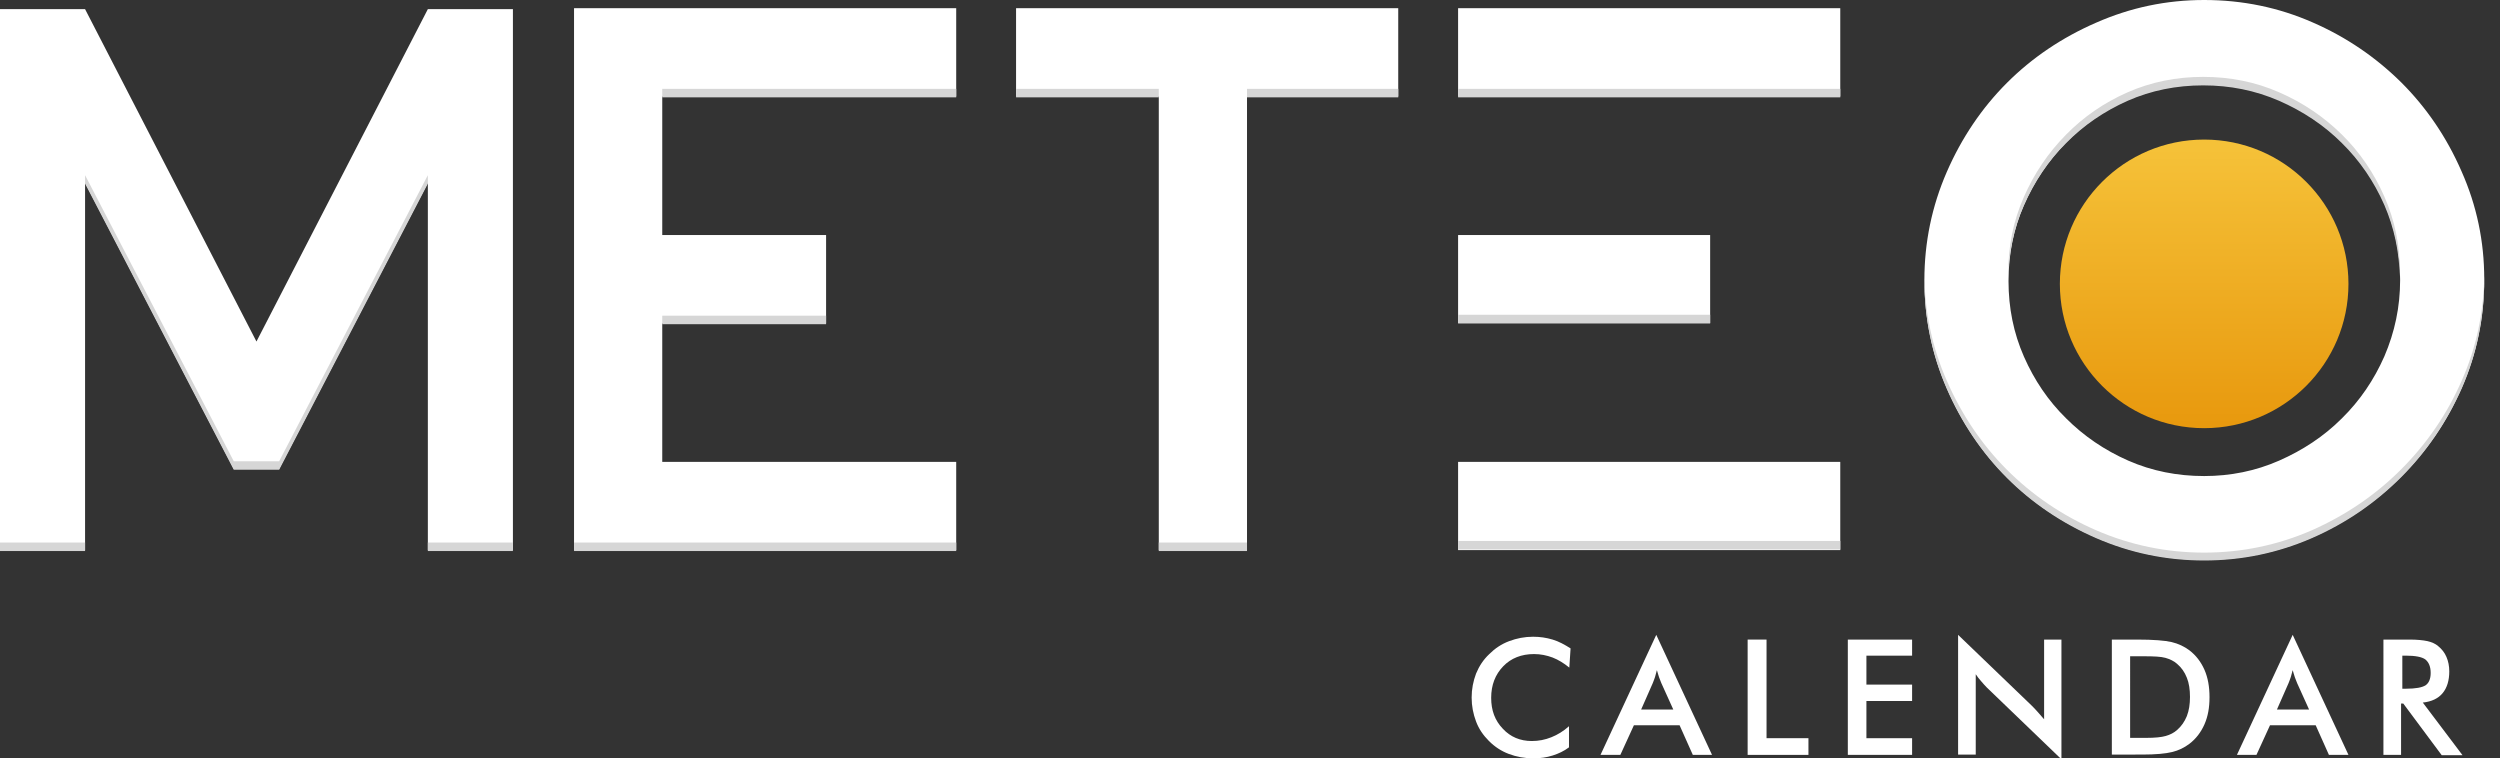 <?xml version="1.0" encoding="utf-8"?>
<!-- Generator: Adobe Illustrator 21.1.0, SVG Export Plug-In . SVG Version: 6.00 Build 0)  -->
<svg version="1.1" id="Layer_1" xmlns="http://www.w3.org/2000/svg" xmlns:xlink="http://www.w3.org/1999/xlink" x="0px" y="0px"
	 viewBox="0 0 793.5 240.6" style="enable-background:new 0 0 793.5 240.6;" xml:space="preserve">
<rect x="0" y="0" width="793.5" height="240.6" fill="#333333" stroke="none"/>
<style type="text/css">
	.st0{fill:#FFFFFF;}
	.st1{fill:url(#SVGID_1_);}
	.st2{fill:#D6D6D6;}
</style>
<g>
	<g>
		<path class="st0" d="M498.1,211.9c-1.7-1.4-3.5-2.5-5.3-3.2c-1.9-0.7-3.8-1.1-5.9-1.1c-4,0-7.3,1.3-9.8,3.9
			c-2.5,2.6-3.8,5.9-3.8,10c0,4,1.2,7.2,3.7,9.8c2.4,2.6,5.5,3.9,9.2,3.9c2.2,0,4.2-0.4,6.2-1.2s3.8-1.9,5.6-3.5v6.7
			c-1.6,1.2-3.3,2-5.2,2.6c-1.9,0.6-3.9,0.9-6.1,0.9c-2.8,0-5.4-0.5-7.8-1.4s-4.5-2.3-6.3-4.1c-1.8-1.8-3.2-3.8-4.1-6.2
			s-1.4-4.9-1.4-7.6c0-2.7,0.5-5.2,1.4-7.6c1-2.4,2.3-4.4,4.2-6.2c1.8-1.8,3.9-3.2,6.3-4.1c2.4-0.9,4.9-1.4,7.6-1.4
			c2.2,0,4.2,0.3,6.2,0.9c2,0.6,3.8,1.6,5.7,2.8L498.1,211.9z"/>
		<path class="st0" d="M537.3,239.6l-4.2-9.4h-14.5l-4.3,9.4h-6.3l17.7-38.1l17.7,38.1H537.3z M520.9,225.2h10.2l-3.8-8.4
			c-0.2-0.5-0.4-1.1-0.7-1.8c-0.2-0.7-0.5-1.5-0.7-2.3c-0.2,0.8-0.4,1.5-0.6,2.2c-0.2,0.7-0.5,1.3-0.7,1.9L520.9,225.2z"/>
		<path class="st0" d="M554.7,239.6V203h6v31.3H574v5.3H554.7z"/>
		<path class="st0" d="M586.5,239.6V203h20.4v5.1h-14.5v9.2h14.5v5.2h-14.5v11.8h14.5v5.3H586.5z"/>
		<path class="st0" d="M621.5,239.6v-38.1l23.3,22.4c0.6,0.6,1.3,1.3,1.9,2s1.3,1.5,2.1,2.4V203h5.5v38l-23.7-22.8
			c-0.6-0.6-1.2-1.3-1.8-2c-0.6-0.7-1.2-1.4-1.7-2.2v25.5H621.5z"/>
		<path class="st0" d="M670.3,239.6V203h8c5.2,0,8.9,0.3,11,0.8c2.1,0.5,4,1.4,5.6,2.6c2.1,1.6,3.7,3.7,4.8,6.2
			c1.1,2.5,1.6,5.4,1.6,8.7s-0.5,6.1-1.6,8.6c-1.1,2.5-2.7,4.6-4.8,6.2c-1.6,1.2-3.4,2.1-5.5,2.6c-2,0.5-5.2,0.8-9.5,0.8h-1.6H670.3
			z M676.2,234.2h5c2.8,0,4.8-0.2,6.2-0.6c1.4-0.4,2.6-1,3.6-1.9c1.4-1.2,2.4-2.7,3.1-4.4c0.7-1.8,1-3.8,1-6.1s-0.3-4.4-1-6.1
			c-0.7-1.8-1.7-3.2-3.1-4.4c-1-0.9-2.3-1.5-3.7-1.9c-1.4-0.4-3.7-0.5-6.8-0.5h-2.2h-2.2V234.2z"/>
		<path class="st0" d="M739.2,239.6l-4.2-9.4h-14.5l-4.3,9.4H710l17.7-38.1l17.7,38.1H739.2z M722.7,225.2h10.2l-3.8-8.4
			c-0.2-0.5-0.4-1.1-0.7-1.8c-0.2-0.7-0.5-1.5-0.7-2.3c-0.2,0.8-0.4,1.5-0.6,2.2c-0.2,0.7-0.5,1.3-0.7,1.9L722.7,225.2z"/>
		<path class="st0" d="M762.1,223.2v16.4h-5.6V203h8.3c2.4,0,4.3,0.2,5.7,0.5c1.3,0.3,2.5,0.8,3.4,1.6c1.1,0.9,2,2,2.6,3.4
			c0.6,1.4,0.9,2.9,0.9,4.6c0,2.9-0.7,5.2-2.1,6.9c-1.4,1.7-3.5,2.7-6.3,3l12.6,16.7H775l-12.2-16.4H762.1z M762.5,218.6h1.1
			c3.2,0,5.2-0.4,6.3-1.1c1-0.7,1.6-2,1.6-3.9c0-2-0.6-3.4-1.7-4.3c-1.1-0.8-3.2-1.2-6.2-1.2h-1.1V218.6z"/>
	</g>
	<polygon class="st0" points="135.8,174.6 162.8,174.6 162.8,2.9 135.8,2.9 81.4,108.4 27,2.9 0,2.9 0,174.6 27,174.6 27,58 
		74.2,148.8 88.6,148.8 135.8,58 	"/>
	<g>
		<rect x="462.8" y="2.6" class="st0" width="121.3" height="28"/>
		<rect x="462.8" y="146.6" class="st0" width="121.3" height="28"/>
		<rect x="462.8" y="74.6" class="st0" width="80" height="28"/>
	</g>
	<polygon class="st0" points="303.5,30.6 303.5,2.6 182.2,2.6 182.2,13.9 182.2,30.6 182.2,74.6 182.2,102.6 182.2,146.6 
		182.2,164.3 182.2,174.6 303.5,174.6 303.5,146.6 210.2,146.6 210.2,102.6 262.2,102.6 262.2,74.6 210.2,74.6 210.2,30.6 	"/>
	<polygon class="st0" points="443.8,2.6 322.5,2.6 322.5,30.6 367.8,30.6 367.8,174.6 395.8,174.6 395.8,30.6 443.8,30.6 	"/>
	<g>
		<g>
			<path class="st0" d="M788.5,88.6c0,12.2-2.4,23.7-7.1,34.4c-4.7,10.8-11.2,20.2-19.3,28.3c-8.1,8.1-17.5,14.5-28.3,19.3
				c-10.8,4.7-22.2,7.1-34.2,7.1s-23.5-2.4-34.3-7.1S645,159.5,637,151.5c-8-8-14.4-17.5-19.1-28.3c-4.7-10.8-7.1-22.3-7.1-34.3
				c0-12,2.4-23.5,7.1-34.3c4.7-10.8,11.1-20.3,19.1-28.3c8-8,17.5-14.4,28.3-19.1C676.2,2.4,687.6,0,699.6,0
				c12.2,0,23.7,2.4,34.4,7.1c10.8,4.7,20.1,11.1,28.2,19.1c8,8,14.4,17.4,19.1,28.2C786.1,65.2,788.5,76.6,788.5,88.6z M761.8,88.9
				c0-8.5-1.6-16.5-4.9-24.1c-3.3-7.5-7.8-14.1-13.5-19.7c-5.7-5.6-12.3-10.1-19.9-13.4c-7.5-3.3-15.6-4.9-24.1-4.9
				c-8.5,0-16.5,1.6-24,4.9c-7.5,3.3-14,7.8-19.6,13.5c-5.6,5.7-10.1,12.3-13.4,19.9c-3.3,7.5-4.9,15.6-4.9,24.1
				c0,8.5,1.6,16.5,4.9,24c3.3,7.5,7.7,14,13.4,19.6c5.6,5.6,12.2,10.1,19.7,13.4c7.5,3.3,15.6,4.9,24.1,4.9
				c8.3,0,16.3-1.6,23.8-4.9c7.5-3.3,14.2-7.7,19.9-13.4c5.7-5.6,10.2-12.2,13.5-19.7C760.1,105.4,761.8,97.4,761.8,88.9z"/>
		</g>
		<linearGradient id="SVGID_1_" gradientUnits="userSpaceOnUse" x1="699.635" y1="47.261" x2="699.635" y2="134.635">
			<stop  offset="0" style="stop-color:#F5C138"/>
			<stop  offset="1" style="stop-color:#E8990E"/>
		</linearGradient>
		<circle class="st1" cx="699.6" cy="90.1" r="45.8"/>
	</g>
	<g>
		<polygon class="st2" points="135.8,55.6 88.6,146.4 74.2,146.4 27,55.6 27,58.3 74.2,149.1 88.6,149.1 135.8,58.3 		"/>
		<rect y="172.2" class="st2" width="27" height="2.7"/>
		<rect x="135.8" y="172.2" class="st2" width="27" height="2.7"/>
	</g>
	<rect x="462.8" y="28.2" class="st2" width="121.3" height="2.7"/>
	<rect x="462.8" y="99.9" class="st2" width="80" height="2.7"/>
	<rect x="462.8" y="171.7" class="st2" width="121.3" height="2.7"/>
	<g>
		<rect x="210.2" y="100.2" class="st2" width="52" height="2.7"/>
		<rect x="182.2" y="172.2" class="st2" width="121.3" height="2.7"/>
		<rect x="210.2" y="28.2" class="st2" width="93.3" height="2.7"/>
	</g>
	<g>
		<rect x="322.5" y="28.2" class="st2" width="45.3" height="2.7"/>
		<rect x="395.8" y="28.2" class="st2" width="48" height="2.7"/>
		<rect x="367.8" y="172.2" class="st2" width="28" height="2.7"/>
	</g>
	<g>
		<path class="st2" d="M756.8,62.4c-3.3-7.5-7.8-14.1-13.5-19.7c-5.7-5.6-12.3-10.1-19.9-13.4c-7.5-3.3-15.6-4.9-24.1-4.9
			c-8.5,0-16.5,1.6-24,4.9c-7.5,3.3-14,7.8-19.6,13.5c-5.6,5.7-10.1,12.3-13.4,19.9c-3.3,7.5-4.9,15.6-4.9,24.1c0,0.4,0,0.9,0,1.3
			c0.2-8,1.8-15.6,4.9-22.7c3.3-7.5,7.7-14.2,13.4-19.9c5.6-5.7,12.2-10.2,19.6-13.5c7.5-3.3,15.5-4.9,24-4.9
			c8.5,0,16.5,1.6,24.1,4.9c7.5,3.3,14.2,7.7,19.9,13.4c5.7,5.6,10.2,12.2,13.5,19.7c3.1,7.2,4.7,14.7,4.9,22.7c0-0.4,0-0.9,0-1.3
			C761.8,78,760.1,69.9,756.8,62.4z"/>
		<path class="st2" d="M781.4,120.7c-4.7,10.8-11.2,20.2-19.3,28.3c-8.1,8.1-17.5,14.5-28.3,19.3c-10.8,4.7-22.2,7.1-34.2,7.1
			s-23.5-2.4-34.3-7.1S645,157.1,637,149.1c-8-8-14.4-17.5-19.1-28.3c-4.6-10.4-6.9-21.4-7.1-33c0,0.4,0,0.9,0,1.3
			c0,12,2.4,23.5,7.1,34.3c4.7,10.8,11.1,20.3,19.1,28.3c8,8,17.5,14.4,28.3,19.1s22.3,7.1,34.3,7.1s23.4-2.4,34.2-7.1
			c10.8-4.7,20.2-11.2,28.3-19.3c8.1-8.1,14.5-17.5,19.3-28.3c4.7-10.8,7.1-22.2,7.1-34.4c0-0.4,0-0.9,0-1.3
			C788.3,99.3,786,110.3,781.4,120.7z"/>
	</g>
</g>
</svg>
